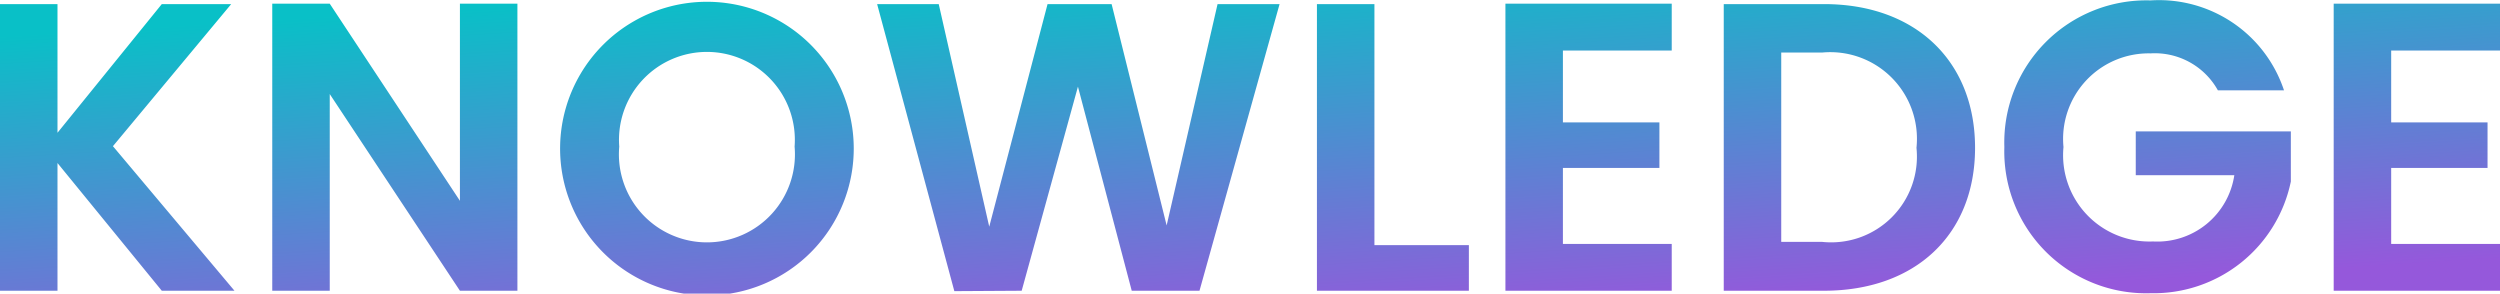 <svg xmlns="http://www.w3.org/2000/svg" xmlns:xlink="http://www.w3.org/1999/xlink" width="91.32" height="10.725" viewBox="0 0 91.32 10.725">
  <defs>
    <linearGradient id="linear-gradient" x1="0.236" x2="0.76" y2="1" gradientUnits="objectBoundingBox">
      <stop offset="0" stop-color="#09c0c7"/>
      <stop offset="1" stop-color="#9558db"/>
    </linearGradient>
  </defs>
  <path id="Path_890" data-name="Path 890" d="M6.945,16H9.6L5.16,10.72,9.48,5.53H6.945l-3.81,4.7V5.53h-2.1V16h2.1V11.335ZM17.835,5.515v7.2l-4.755-7.2h-2.1V16h2.1V8.815L17.835,16h2.1V5.515Zm14.385,5.22a5.363,5.363,0,0,0-10.725,0,5.363,5.363,0,1,0,10.725,0Zm-8.565,0a3.212,3.212,0,1,1,6.405,0,3.215,3.215,0,1,1-6.405,0Zm12.24,5.28L38.355,16,40.41,8.545,42.375,16H44.85L47.775,5.53H45.51l-1.86,8.085L41.64,5.53H39.3l-2.13,8.13L35.325,5.53h-2.25ZM49.14,5.53V16h5.55V14.335H51.24V5.53ZM62.1,5.515H56.025V16H62.1V14.29H58.125V11.515H61.65V9.85H58.125V7.225H62.1Zm5.565.015H64V16h3.66c3.345,0,5.52-2.055,5.52-5.22S71.01,5.53,67.665,5.53ZM66.1,14.215V7.3H67.59a3.165,3.165,0,0,1,3.45,3.48,3.132,3.132,0,0,1-3.45,3.435ZM79.59,5.395a5.19,5.19,0,0,0-5.34,5.355A5.182,5.182,0,0,0,79.6,16.09a5.117,5.117,0,0,0,5.115-4.08V10.18H79.05v1.6h3.6A2.843,2.843,0,0,1,79.68,14.2a3.153,3.153,0,0,1-3.27-3.45,3.124,3.124,0,0,1,3.18-3.42,2.633,2.633,0,0,1,2.46,1.35h2.415A4.81,4.81,0,0,0,79.59,5.395Zm12.765.12H86.28V16h6.075V14.29H88.38V11.515H91.9V9.85H88.38V7.225h3.975Z" transform="translate(-1.035 -5.38)" fill="url(#linear-gradient)"/>
</svg>
